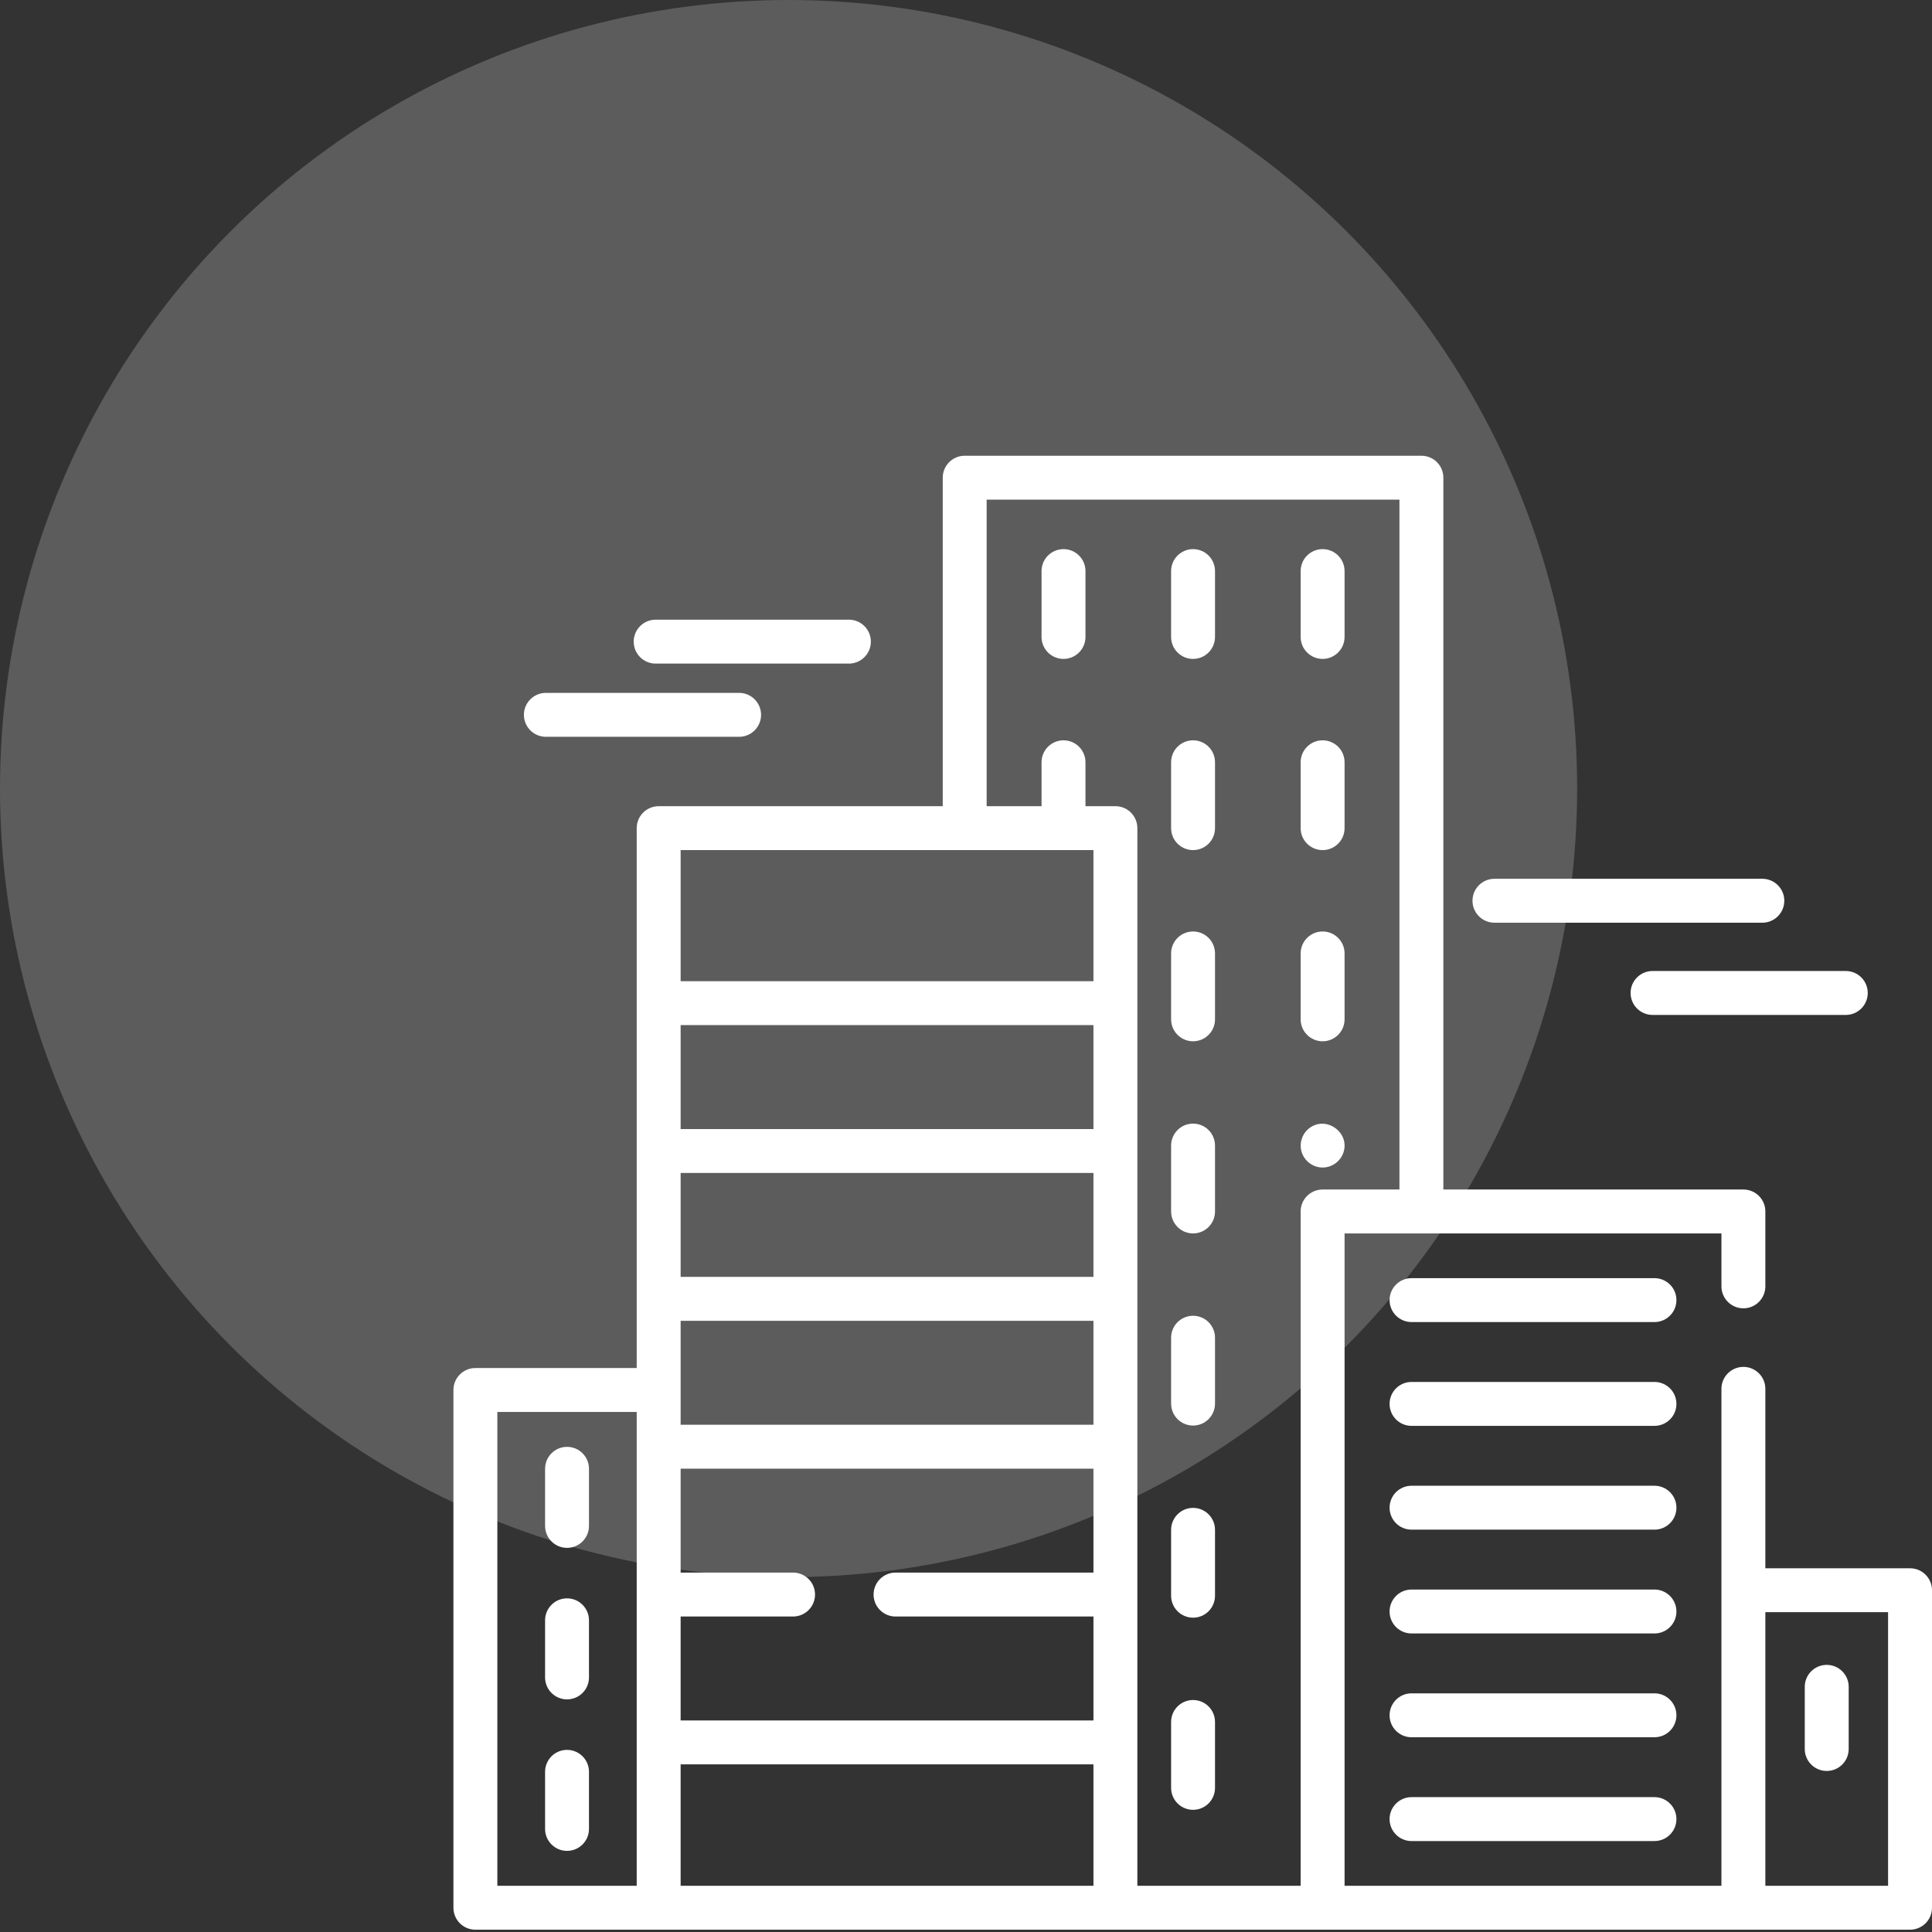 <svg width="98" height="98" viewBox="0 0 98 98" fill="none" xmlns="http://www.w3.org/2000/svg">
<rect x="0" y="0" width="98" height="98" fill="#333333" stroke="none"/>
<circle opacity="0.2" cx="40" cy="40" r="40" fill="white"/>
<path d="M96.886 79.55H89.547V70.448C89.547 69.833 89.048 69.335 88.433 69.335C87.818 69.335 87.319 69.833 87.319 70.448V95.656H72.1H68.203V90.689V87.347V80.942V77.601V71.197V67.855V62.565H87.319V65.25C87.319 65.865 87.818 66.364 88.433 66.364C89.048 66.364 89.547 65.865 89.547 65.25V61.451C89.547 60.836 89.048 60.337 88.433 60.337H73.214V24.231C73.214 23.616 72.716 23.117 72.1 23.117H48.934C48.319 23.117 47.82 23.616 47.82 24.231V40.894H33.411C32.796 40.894 32.297 41.392 32.297 42.007V69.393H24.114C23.499 69.393 23 69.892 23 70.507V96.77C23 97.385 23.499 97.883 24.114 97.883H33.411H56.578C56.58 97.883 56.58 97.883 56.581 97.883H67.089H72.1H88.43C88.431 97.883 88.432 97.883 88.433 97.883H96.886C97.501 97.883 98 97.385 98 96.77V80.664C98 80.049 97.501 79.55 96.886 79.55ZM32.297 95.656H25.228V71.621H32.297V95.656ZM55.465 95.656H48.934V95.656H34.525V89.496H55.465V95.656ZM55.465 79.769H45.426C44.811 79.769 44.312 80.268 44.312 80.883C44.312 81.498 44.811 81.997 45.426 81.997H55.465V87.269H34.525V81.997H40.228C40.843 81.997 41.342 81.498 41.342 80.883C41.342 80.268 40.843 79.769 40.228 79.769H34.525V74.497H55.465V79.769ZM55.465 72.269H34.525V70.507V66.997H55.465V72.269ZM55.465 64.77H34.525V59.498H55.465V64.77ZM55.465 57.27H34.525V51.998H55.465V57.27ZM55.465 49.771H34.525V43.121H55.465V49.771ZM65.975 61.451V67.855V71.197V77.601V80.943V87.347V90.689V95.656H57.692V42.007C57.692 41.392 57.194 40.893 56.578 40.893H55.06V38.666C55.06 38.051 54.561 37.552 53.946 37.552C53.331 37.552 52.832 38.051 52.832 38.666V40.893H50.047V25.344H70.986V60.337H67.089C66.474 60.337 65.975 60.836 65.975 61.451ZM95.772 95.656H89.547V81.777H95.772V95.656Z" fill="white"/>
<path d="M67.089 47.249C66.474 47.249 65.975 47.748 65.975 48.363V51.705C65.975 52.32 66.474 52.819 67.089 52.819C67.704 52.819 68.203 52.32 68.203 51.705V48.363C68.203 47.748 67.704 47.249 67.089 47.249Z" fill="white"/>
<path d="M60.518 47.249C59.902 47.249 59.404 47.748 59.404 48.363V51.705C59.404 52.32 59.903 52.819 60.518 52.819C61.133 52.819 61.631 52.32 61.631 51.705V48.363C61.631 47.748 61.133 47.249 60.518 47.249Z" fill="white"/>
<path d="M67.089 37.552C66.474 37.552 65.975 38.05 65.975 38.666V42.007C65.975 42.622 66.474 43.121 67.089 43.121C67.704 43.121 68.203 42.622 68.203 42.007V38.666C68.203 38.05 67.704 37.552 67.089 37.552Z" fill="white"/>
<path d="M60.518 37.552C59.902 37.552 59.404 38.05 59.404 38.666V42.007C59.404 42.622 59.903 43.121 60.518 43.121C61.133 43.121 61.631 42.622 61.631 42.007V38.666C61.631 38.05 61.133 37.552 60.518 37.552Z" fill="white"/>
<path d="M53.946 27.854C53.331 27.854 52.832 28.353 52.832 28.968V32.309C52.832 32.924 53.331 33.423 53.946 33.423C54.561 33.423 55.06 32.924 55.06 32.309V28.968C55.06 28.353 54.561 27.854 53.946 27.854Z" fill="white"/>
<path d="M67.089 27.854C66.474 27.854 65.975 28.353 65.975 28.968V32.309C65.975 32.924 66.474 33.423 67.089 33.423C67.704 33.423 68.203 32.924 68.203 32.309V28.968C68.203 28.353 67.704 27.854 67.089 27.854Z" fill="white"/>
<path d="M60.518 27.854C59.902 27.854 59.404 28.353 59.404 28.968V32.309C59.404 32.924 59.903 33.423 60.518 33.423C61.133 33.423 61.631 32.924 61.631 32.309V28.968C61.631 28.353 61.133 27.854 60.518 27.854Z" fill="white"/>
<path d="M66.494 57.169C66.043 57.453 65.853 58.042 66.061 58.535C66.239 58.955 66.657 59.233 67.116 59.222C67.583 59.21 67.998 58.901 68.146 58.459C68.471 57.484 67.357 56.626 66.494 57.169Z" fill="white"/>
<path d="M60.518 56.995C59.902 56.995 59.404 57.494 59.404 58.109V61.451C59.404 62.066 59.903 62.565 60.518 62.565C61.133 62.565 61.631 62.066 61.631 61.451V58.109C61.631 57.494 61.133 56.995 60.518 56.995Z" fill="white"/>
<path d="M60.518 86.233C59.902 86.233 59.404 86.732 59.404 87.347V90.689C59.404 91.304 59.903 91.802 60.518 91.802C61.133 91.802 61.631 91.304 61.631 90.689V87.347C61.631 86.732 61.133 86.233 60.518 86.233Z" fill="white"/>
<path d="M60.518 76.487C59.902 76.487 59.404 76.986 59.404 77.601V80.942C59.404 81.558 59.903 82.056 60.518 82.056C61.133 82.056 61.631 81.558 61.631 80.942V77.601C61.631 76.986 61.133 76.487 60.518 76.487Z" fill="white"/>
<path d="M60.518 66.742C59.902 66.742 59.404 67.24 59.404 67.855V71.197C59.404 71.812 59.903 72.311 60.518 72.311C61.133 72.311 61.631 71.812 61.631 71.197V67.855C61.631 67.24 61.133 66.742 60.518 66.742Z" fill="white"/>
<path d="M83.922 85.894H71.6C70.984 85.894 70.486 86.393 70.486 87.008C70.486 87.623 70.984 88.121 71.6 88.121H83.922C84.538 88.121 85.036 87.623 85.036 87.008C85.036 86.393 84.538 85.894 83.922 85.894Z" fill="white"/>
<path d="M83.922 91.159H71.6C70.984 91.159 70.486 91.658 70.486 92.273C70.486 92.888 70.984 93.387 71.6 93.387H83.922C84.538 93.387 85.036 92.888 85.036 92.273C85.036 91.658 84.538 91.159 83.922 91.159Z" fill="white"/>
<path d="M83.922 80.629H71.6C70.984 80.629 70.486 81.128 70.486 81.743C70.486 82.358 70.984 82.857 71.6 82.857H83.922C84.538 82.857 85.036 82.358 85.036 81.743C85.036 81.128 84.538 80.629 83.922 80.629Z" fill="white"/>
<path d="M83.922 64.834H71.6C70.984 64.834 70.486 65.332 70.486 65.947C70.486 66.562 70.984 67.061 71.6 67.061H83.922C84.538 67.061 85.036 66.562 85.036 65.947C85.036 65.332 84.538 64.834 83.922 64.834Z" fill="white"/>
<path d="M83.922 75.364H71.6C70.984 75.364 70.486 75.862 70.486 76.477C70.486 77.093 70.984 77.591 71.6 77.591H83.922C84.538 77.591 85.036 77.093 85.036 76.477C85.036 75.862 84.538 75.364 83.922 75.364Z" fill="white"/>
<path d="M83.922 70.099H71.6C70.984 70.099 70.486 70.597 70.486 71.213C70.486 71.828 70.984 72.326 71.6 72.326H83.922C84.538 72.326 85.036 71.828 85.036 71.213C85.036 70.597 84.538 70.099 83.922 70.099Z" fill="white"/>
<path d="M28.762 73.391C28.147 73.391 27.649 73.89 27.649 74.505V77.401C27.649 78.016 28.147 78.515 28.762 78.515C29.378 78.515 29.876 78.016 29.876 77.401V74.505C29.876 73.89 29.378 73.391 28.762 73.391Z" fill="white"/>
<path d="M28.762 81.076C28.147 81.076 27.649 81.575 27.649 82.19V85.086C27.649 85.701 28.147 86.2 28.762 86.2C29.378 86.2 29.876 85.701 29.876 85.086V82.19C29.876 81.575 29.378 81.076 28.762 81.076Z" fill="white"/>
<path d="M28.762 88.762C28.147 88.762 27.649 89.26 27.649 89.876V92.771C27.649 93.386 28.147 93.885 28.762 93.885C29.378 93.885 29.876 93.386 29.876 92.771V89.876C29.876 89.26 29.378 88.762 28.762 88.762Z" fill="white"/>
<path d="M92.66 84.45C92.044 84.45 91.546 84.949 91.546 85.564V88.717C91.546 89.332 92.044 89.831 92.66 89.831C93.275 89.831 93.774 89.332 93.774 88.717V85.564C93.774 84.949 93.275 84.45 92.66 84.45Z" fill="white"/>
<path d="M89.394 44.576H75.806C75.191 44.576 74.692 45.075 74.692 45.69C74.692 46.305 75.191 46.804 75.806 46.804H89.394C90.009 46.804 90.508 46.305 90.508 45.69C90.508 45.075 90.009 44.576 89.394 44.576Z" fill="white"/>
<path d="M93.627 49.254H83.825C83.21 49.254 82.711 49.753 82.711 50.368C82.711 50.983 83.21 51.482 83.825 51.482H93.627C94.242 51.482 94.741 50.983 94.741 50.368C94.741 49.753 94.242 49.254 93.627 49.254Z" fill="white"/>
<path d="M43.06 31.433H33.258C32.643 31.433 32.144 31.932 32.144 32.547C32.144 33.162 32.643 33.661 33.258 33.661H43.06C43.675 33.661 44.174 33.162 44.174 32.547C44.174 31.932 43.675 31.433 43.06 31.433Z" fill="white"/>
<path d="M37.491 35.146H27.689C27.074 35.146 26.575 35.645 26.575 36.26C26.575 36.875 27.074 37.374 27.689 37.374H37.491C38.106 37.374 38.605 36.875 38.605 36.26C38.605 35.645 38.106 35.146 37.491 35.146Z" fill="white"/>
</svg>
